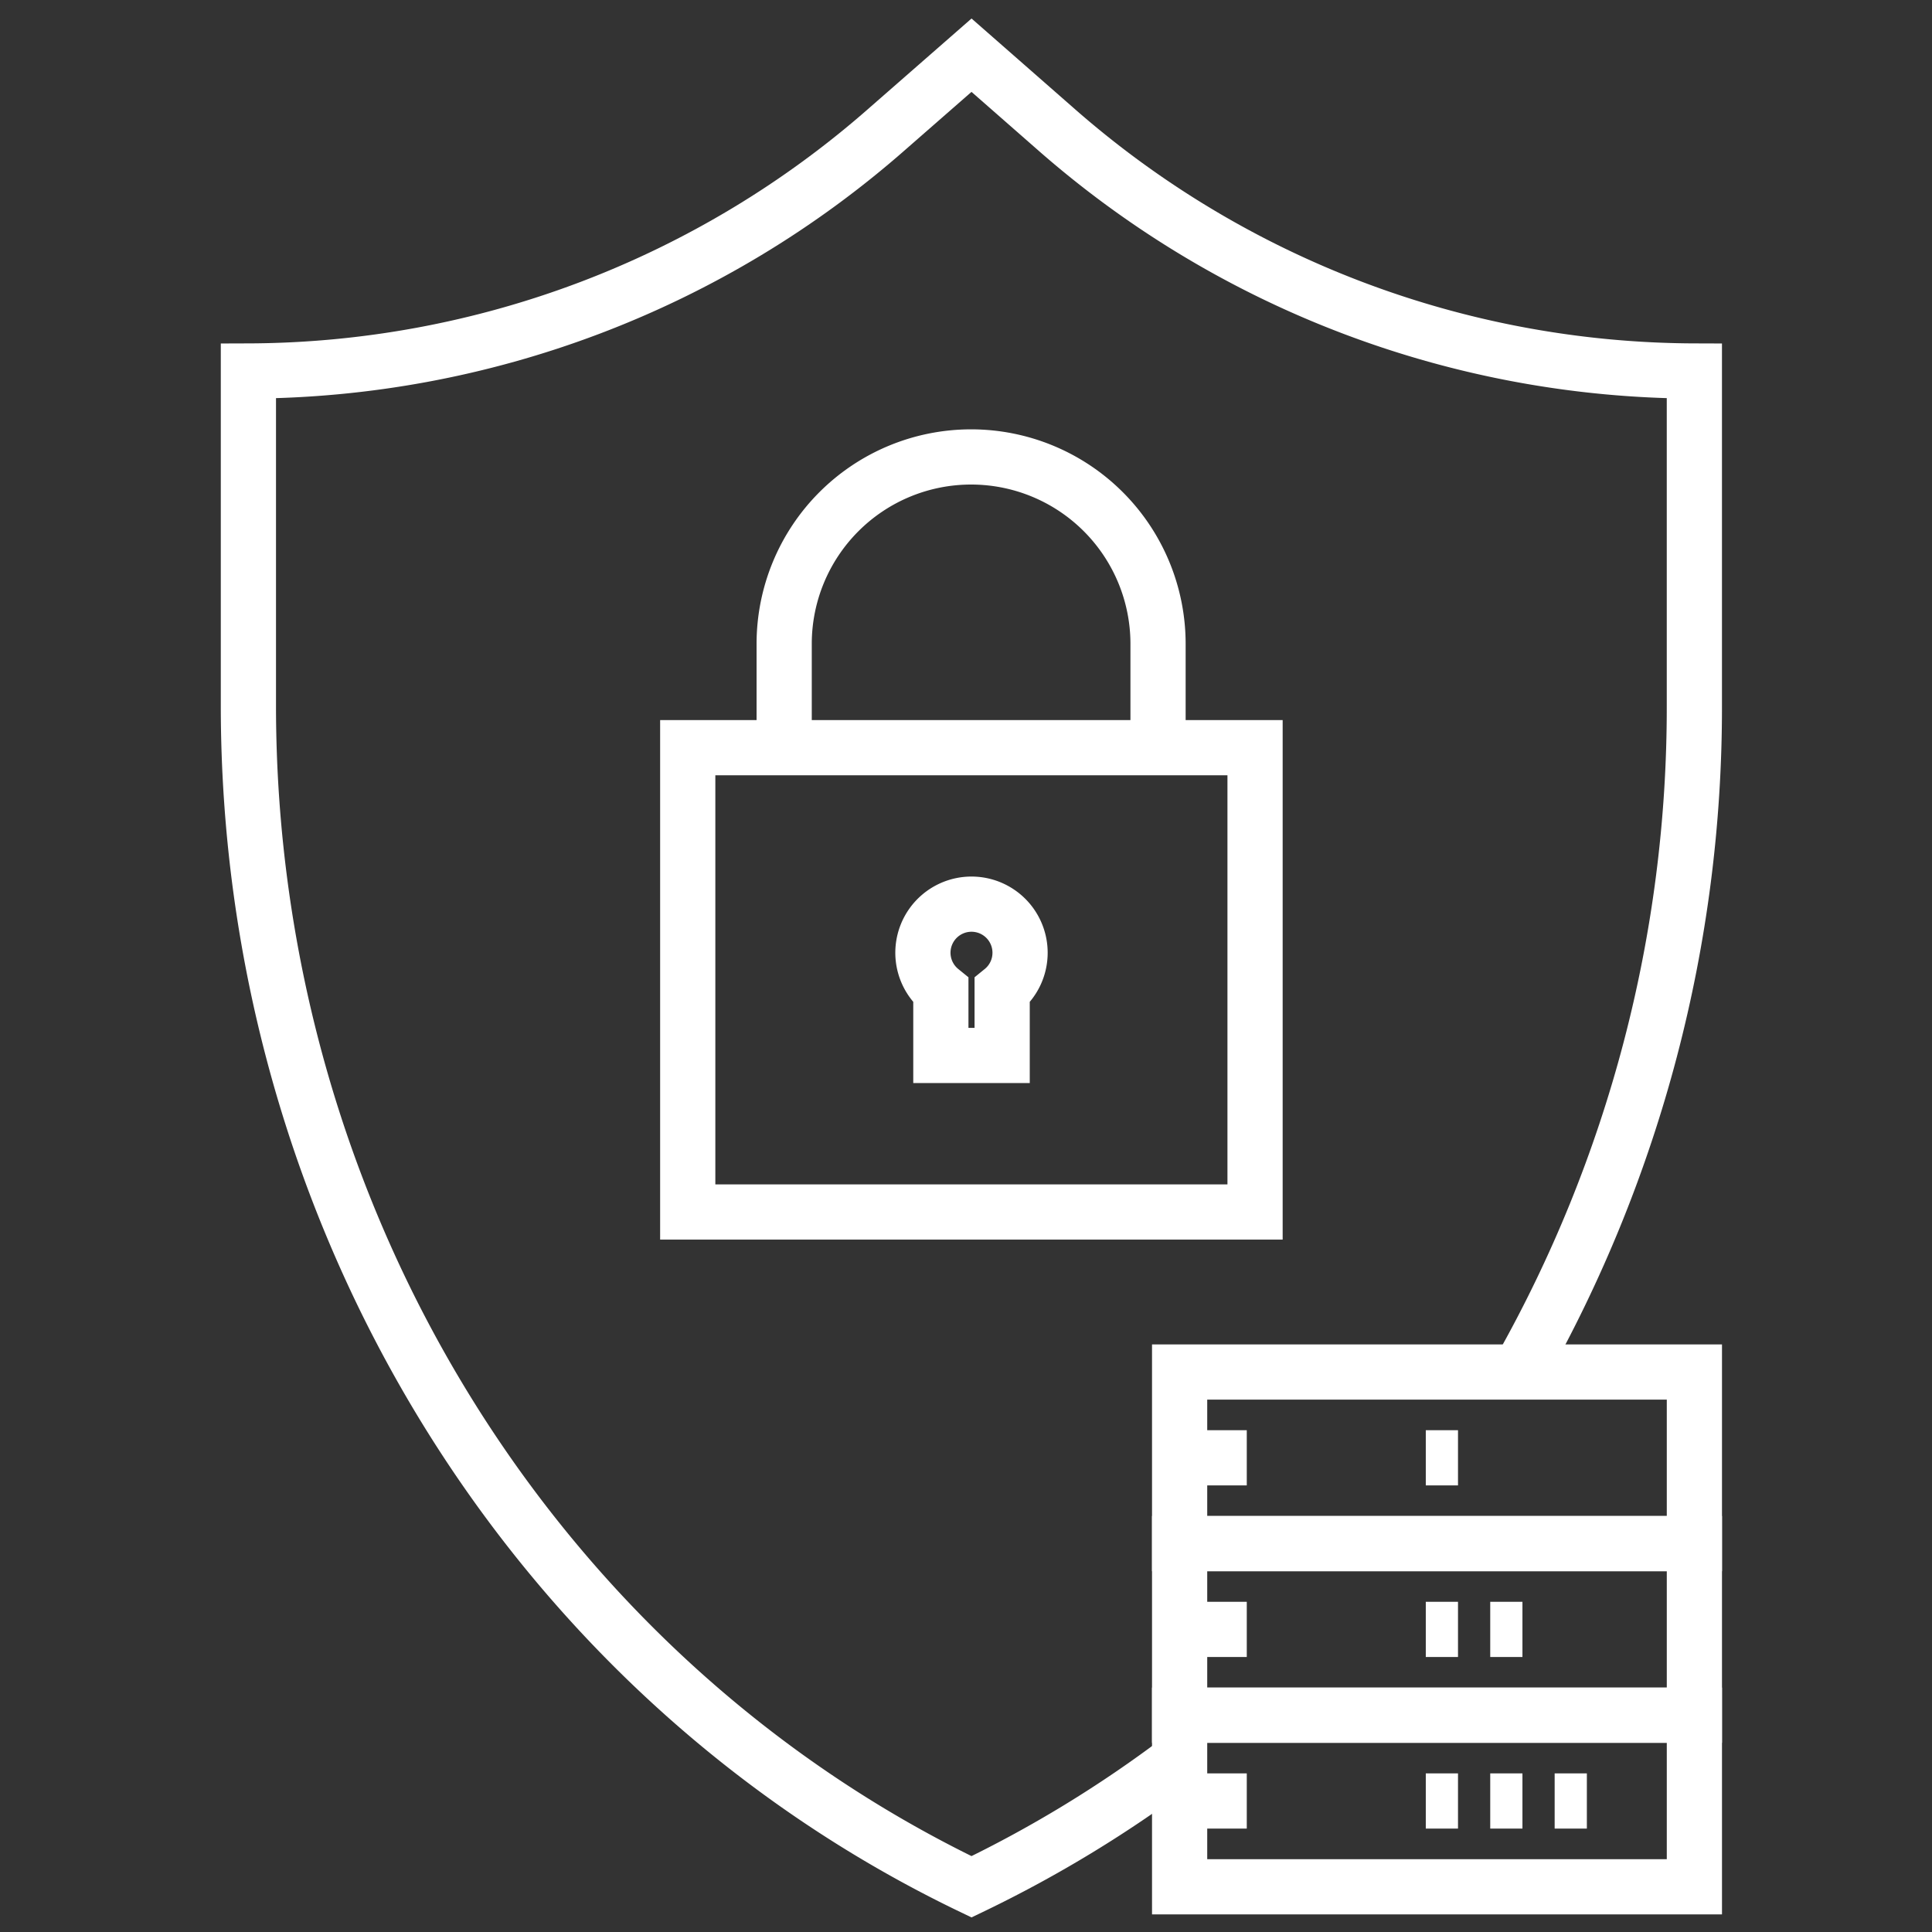 <svg xmlns="http://www.w3.org/2000/svg" xmlns:xlink="http://www.w3.org/1999/xlink" width="70" height="70" viewBox="0 0 70 70">
  <rect x="0" y="0" width="70" height="70" fill="#333333" stroke="none"/>
  <defs>
    <clipPath id="clip-cyber-ops-icon">
      <rect width="70" height="70"/>
    </clipPath>
  </defs>
  <g id="cyber-ops-icon" clip-path="url(#clip-cyber-ops-icon)">
    <g id="Group_204442" data-name="Group 204442" transform="translate(9 2)">
      <path id="Path_48814" data-name="Path 48814" d="M47.066,159.873a48.754,48.754,0,0,0,6.324-24.087V123.658a35.219,35.219,0,0,1-23.161-8.787L27.2,112.216l-3.035,2.654A35.217,35.217,0,0,1,1,123.658v12.128c0,18.407,10.234,35.123,26.2,42.792a44.466,44.466,0,0,0,7.544-4.6" transform="translate(-1 -112.216)" fill="none" stroke="#fff" stroke-miterlimit="10" stroke-width="2"/>
      <rect id="Rectangle_145995" data-name="Rectangle 145995" width="18.651" height="6.217" transform="translate(33.74 47.711)" fill="none" stroke="#fff" stroke-miterlimit="10" stroke-width="2"/>
      <rect id="Rectangle_145996" data-name="Rectangle 145996" width="18.651" height="6.217" transform="translate(33.74 53.928)" fill="none" stroke="#fff" stroke-miterlimit="10" stroke-width="2"/>
      <rect id="Rectangle_145997" data-name="Rectangle 145997" width="18.651" height="6.217" transform="translate(33.74 60.145)" fill="none" stroke="#fff" stroke-miterlimit="10" stroke-width="2"/>
      <line id="Line_319" data-name="Line 319" x2="2.433" transform="translate(33.74 50.819)" fill="none" stroke="#fff" stroke-miterlimit="10" stroke-width="2"/>
      <line id="Line_320" data-name="Line 320" x2="2.433" transform="translate(33.74 57.036)" fill="none" stroke="#fff" stroke-miterlimit="10" stroke-width="2"/>
      <line id="Line_321" data-name="Line 321" x2="2.433" transform="translate(33.74 63.253)" fill="none" stroke="#fff" stroke-miterlimit="10" stroke-width="2"/>
      <line id="Line_322" data-name="Line 322" x2="1.167" transform="translate(42.659 50.819)" fill="none" stroke="#fff" stroke-miterlimit="10" stroke-width="2"/>
      <line id="Line_323" data-name="Line 323" x2="1.167" transform="translate(42.659 57.036)" fill="none" stroke="#fff" stroke-miterlimit="10" stroke-width="2"/>
      <line id="Line_324" data-name="Line 324" x2="1.167" transform="translate(44.994 57.036)" fill="none" stroke="#fff" stroke-miterlimit="10" stroke-width="2"/>
      <line id="Line_325" data-name="Line 325" x2="1.167" transform="translate(42.659 63.253)" fill="none" stroke="#fff" stroke-miterlimit="10" stroke-width="2"/>
      <line id="Line_326" data-name="Line 326" x2="1.167" transform="translate(44.994 63.253)" fill="none" stroke="#fff" stroke-miterlimit="10" stroke-width="2"/>
      <line id="Line_327" data-name="Line 327" x2="1.167" transform="translate(47.328 63.253)" fill="none" stroke="#fff" stroke-miterlimit="10" stroke-width="2"/>
      <path id="Path_48815" data-name="Path 48815" d="M34.347,147.672v-3.68a6.773,6.773,0,1,1,13.546,0v3.681" transform="translate(-14.935 -122.663)" fill="none" stroke="#fff" stroke-linecap="square" stroke-miterlimit="10" stroke-width="2"/>
      <rect id="Rectangle_145998" data-name="Rectangle 145998" width="20.555" height="16.823" transform="translate(15.918 25.09)" fill="none" stroke="#fff" stroke-miterlimit="10" stroke-width="2"/>
      <path id="Path_48816" data-name="Path 48816" d="M46.5,166.818a1.76,1.76,0,1,0-2.87,1.365v2.356h2.221v-2.356A1.756,1.756,0,0,0,46.5,166.818Z" transform="translate(-18.541 -134.298)" fill="none" stroke="#fff" stroke-miterlimit="10" stroke-width="2"/>
    </g>
  </g>
</svg>
